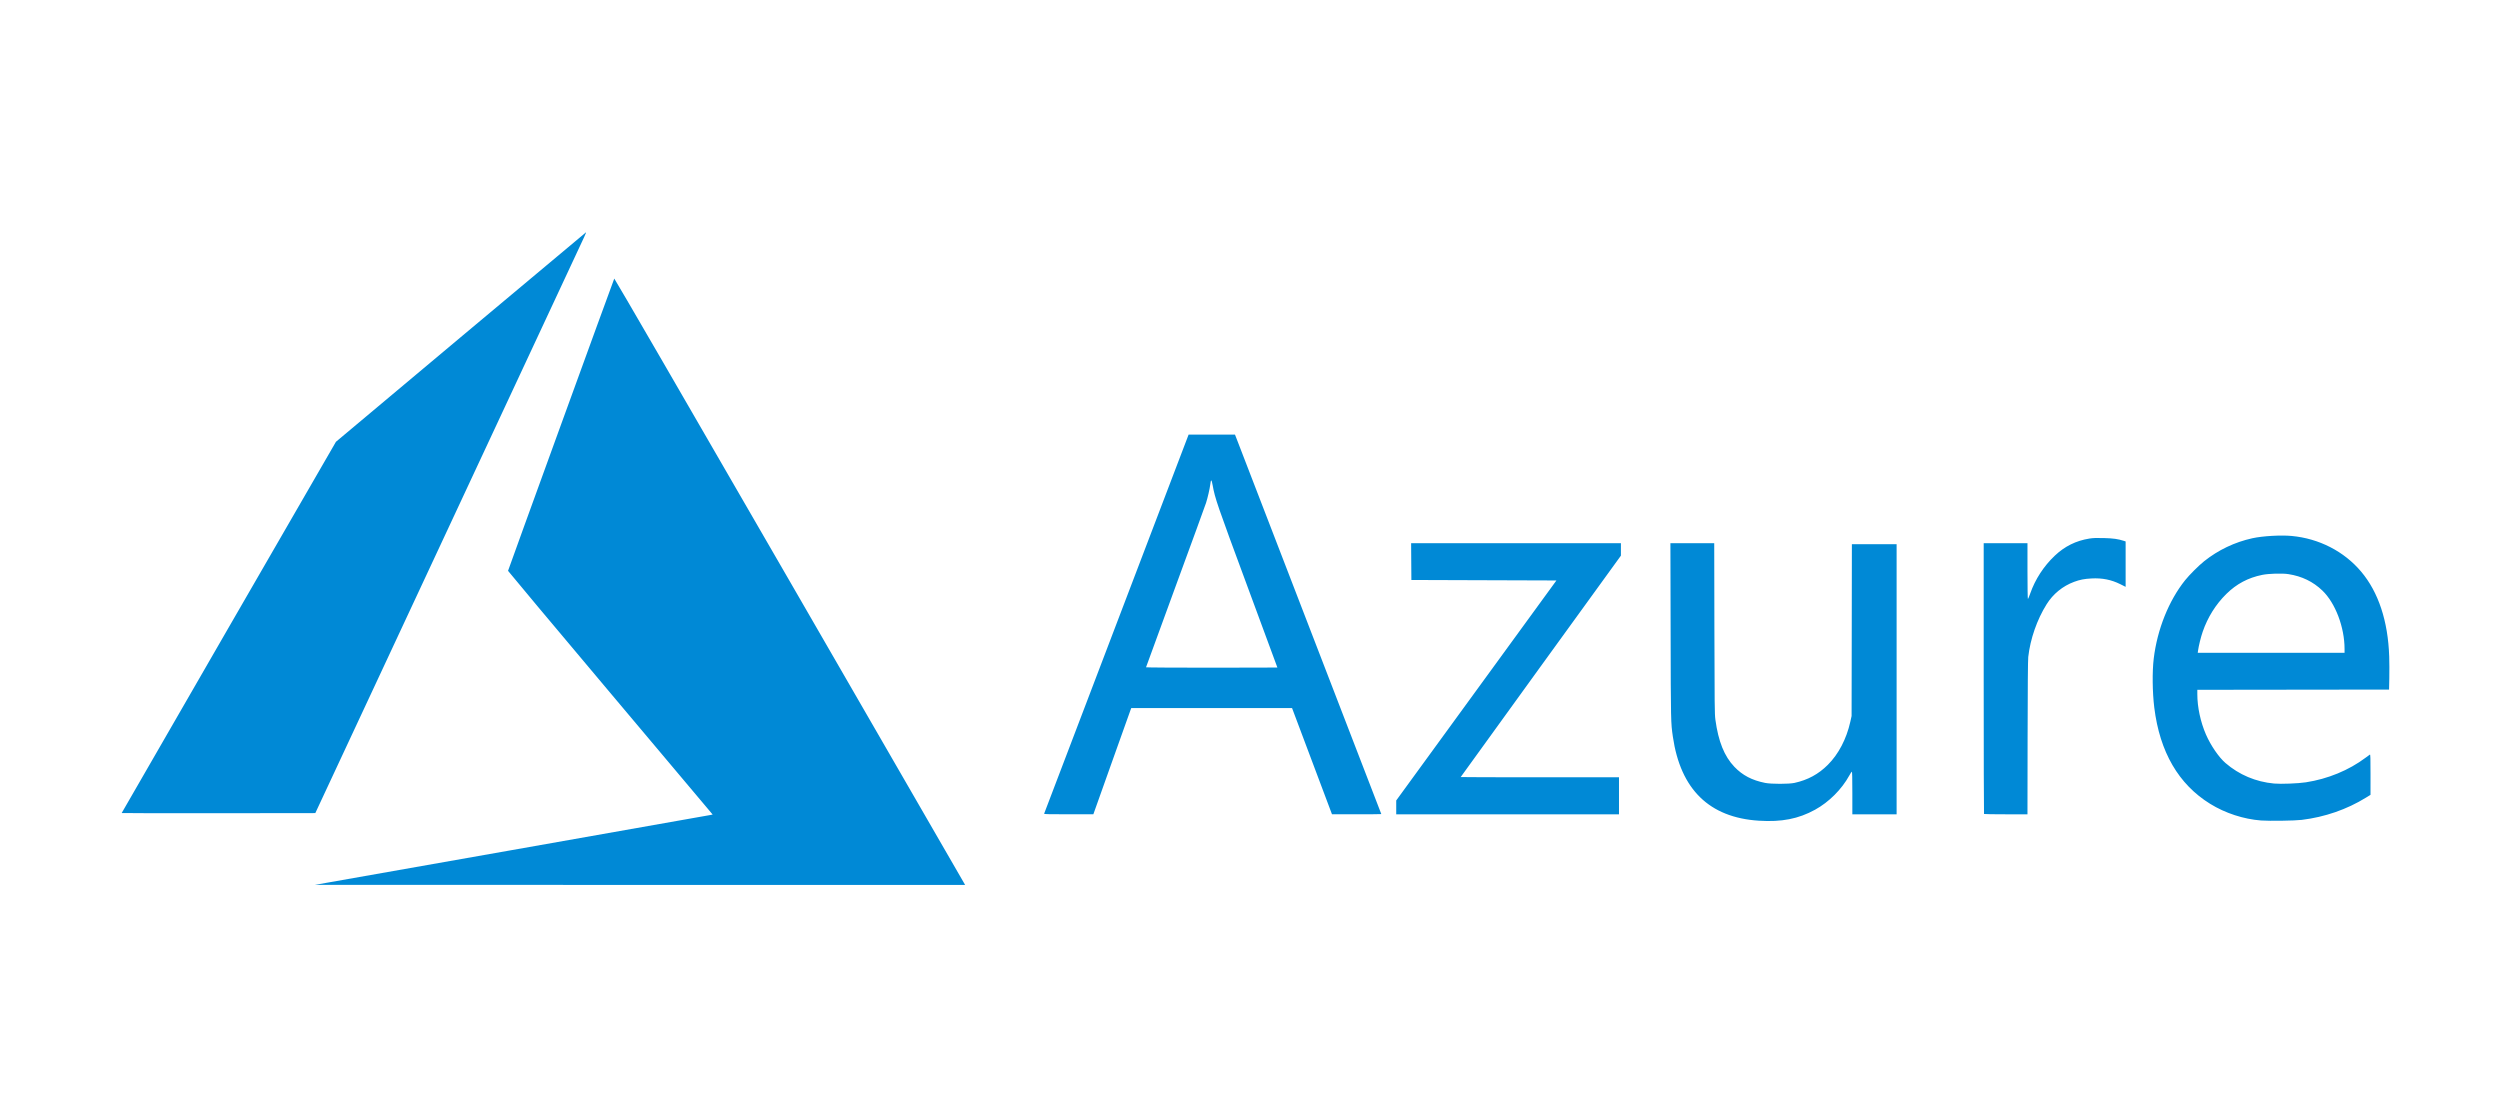 <?xml version="1.0" encoding="UTF-8"?>
<svg xmlns="http://www.w3.org/2000/svg" width="226" height="100" viewBox="0 0 226 100" fill="none">
  <path d="M46.275 76.849C52.269 75.793 58.262 74.734 64.255 73.67L64.424 73.634L55.175 62.644C50.088 56.6 45.927 51.631 45.927 51.603C45.927 51.549 55.476 25.276 55.53 25.183C55.548 25.152 62.047 36.361 71.284 52.355C79.932 67.328 87.062 79.674 87.128 79.79L87.249 80L57.856 79.996L28.463 79.992L46.275 76.849ZM158.992 74.191C154.518 73.905 151.916 71.36 151.227 66.596C151.043 65.329 151.042 65.295 151.024 57.069L151.005 49.106H154.966L154.981 56.807C154.995 63.749 155.004 64.563 155.07 65.051C155.34 67.033 155.877 68.366 156.79 69.322C157.522 70.088 158.378 70.536 159.563 70.774C160.122 70.886 161.713 70.886 162.223 70.774C163.424 70.51 164.387 69.988 165.237 69.14C166.205 68.173 166.921 66.801 167.268 65.25L167.384 64.727L167.398 56.96L167.41 49.193H171.454V73.613H167.452V71.676C167.452 70.359 167.438 69.743 167.407 69.753C167.382 69.762 167.279 69.919 167.179 70.103C166.489 71.358 165.34 72.507 164.082 73.199C162.573 74.029 161.06 74.324 158.992 74.191ZM204.405 74.172C202.826 74.053 201.163 73.511 199.804 72.67C196.939 70.9 195.244 67.983 194.747 63.966C194.576 62.577 194.555 60.71 194.698 59.529C195.018 56.891 196.056 54.301 197.534 52.452C197.913 51.978 198.773 51.119 199.247 50.741C200.525 49.721 202.021 49.007 203.618 48.656C204.545 48.454 206.178 48.359 207.163 48.45C209.638 48.679 211.906 49.843 213.447 51.675C215.013 53.536 215.874 56.137 215.984 59.339C216.001 59.841 216.005 60.721 215.993 61.294L215.971 62.337L207.305 62.348L198.638 62.359V62.745C198.638 63.922 198.924 65.261 199.419 66.401C199.846 67.384 200.58 68.457 201.182 68.976C202.415 70.041 203.924 70.679 205.576 70.832C206.188 70.889 207.749 70.829 208.446 70.722C210.437 70.416 212.33 69.636 213.858 68.491C213.984 68.396 214.112 68.302 214.241 68.212C214.286 68.184 214.296 68.535 214.295 70.015L214.294 71.853L213.884 72.106C212.155 73.174 210.174 73.86 208.077 74.117C207.451 74.194 205.154 74.228 204.405 74.172ZM211.948 58.67C211.948 56.7 211.117 54.511 209.94 53.384C209.101 52.58 208.087 52.089 206.88 51.902C206.31 51.814 205.107 51.848 204.506 51.969C203.234 52.226 202.182 52.785 201.264 53.69C200.299 54.643 199.575 55.801 199.12 57.12C198.956 57.595 198.764 58.373 198.705 58.807L198.676 59.013H211.948L211.948 58.67ZM94.389 73.558C94.399 73.528 97.343 65.805 100.929 56.395L107.451 39.286H111.641L111.815 39.731C112.346 41.092 124.871 73.576 124.871 73.593C124.871 73.603 123.867 73.613 122.641 73.612L120.412 73.612L118.607 68.811L116.802 64.01H102.266L102.203 64.173C102.168 64.263 101.397 66.423 100.489 68.973L98.839 73.611L96.605 73.612C94.836 73.612 94.375 73.602 94.389 73.558ZM115.476 60.346C115.476 60.338 114.261 57.049 112.776 53.035C109.998 45.527 109.843 45.075 109.624 43.87C109.521 43.305 109.469 43.289 109.407 43.805C109.364 44.173 109.175 44.998 109.028 45.456C108.956 45.683 107.706 49.112 106.249 53.077C104.793 57.042 103.601 60.302 103.601 60.323C103.601 60.343 106.273 60.36 109.538 60.36C112.804 60.36 115.476 60.353 115.476 60.346ZM126.219 72.987V72.362L133.46 62.418L140.701 52.474L134.145 52.452L127.589 52.43L127.577 50.768L127.566 49.106H146.531V50.229L139.289 60.227C135.306 65.727 132.047 70.235 132.047 70.246C132.047 70.258 135.267 70.267 139.202 70.267H146.357V73.613H126.219V72.987ZM179.355 73.584C179.34 73.568 179.326 68.054 179.326 61.331V49.106H183.284V51.626C183.284 53.012 183.301 54.146 183.322 54.146C183.343 54.146 183.439 53.92 183.536 53.642C183.981 52.371 184.752 51.184 185.747 50.24C186.642 49.39 187.666 48.882 188.874 48.687C189.213 48.633 189.5 48.622 190.178 48.64C191.031 48.662 191.476 48.724 191.994 48.893L192.157 48.947V53.051L191.69 52.817C190.864 52.404 190.049 52.241 189.069 52.292C188.431 52.325 188.013 52.407 187.503 52.597C186.468 52.98 185.591 53.696 185.01 54.632C184.149 56.004 183.535 57.767 183.354 59.387C183.322 59.678 183.303 62.046 183.295 66.715L183.283 73.613H181.334C180.262 73.613 179.371 73.6 179.355 73.584ZM11 73.498C11 73.482 15.358 65.925 20.684 56.704L30.369 39.938L41.654 30.476C47.861 25.273 52.957 21.008 52.977 21C52.997 20.992 52.916 21.198 52.796 21.456C52.675 21.715 47.161 33.531 40.541 47.715L28.504 73.504L19.752 73.515C14.939 73.521 11 73.513 11 73.498Z" fill="#0089D6"></path>
</svg>

